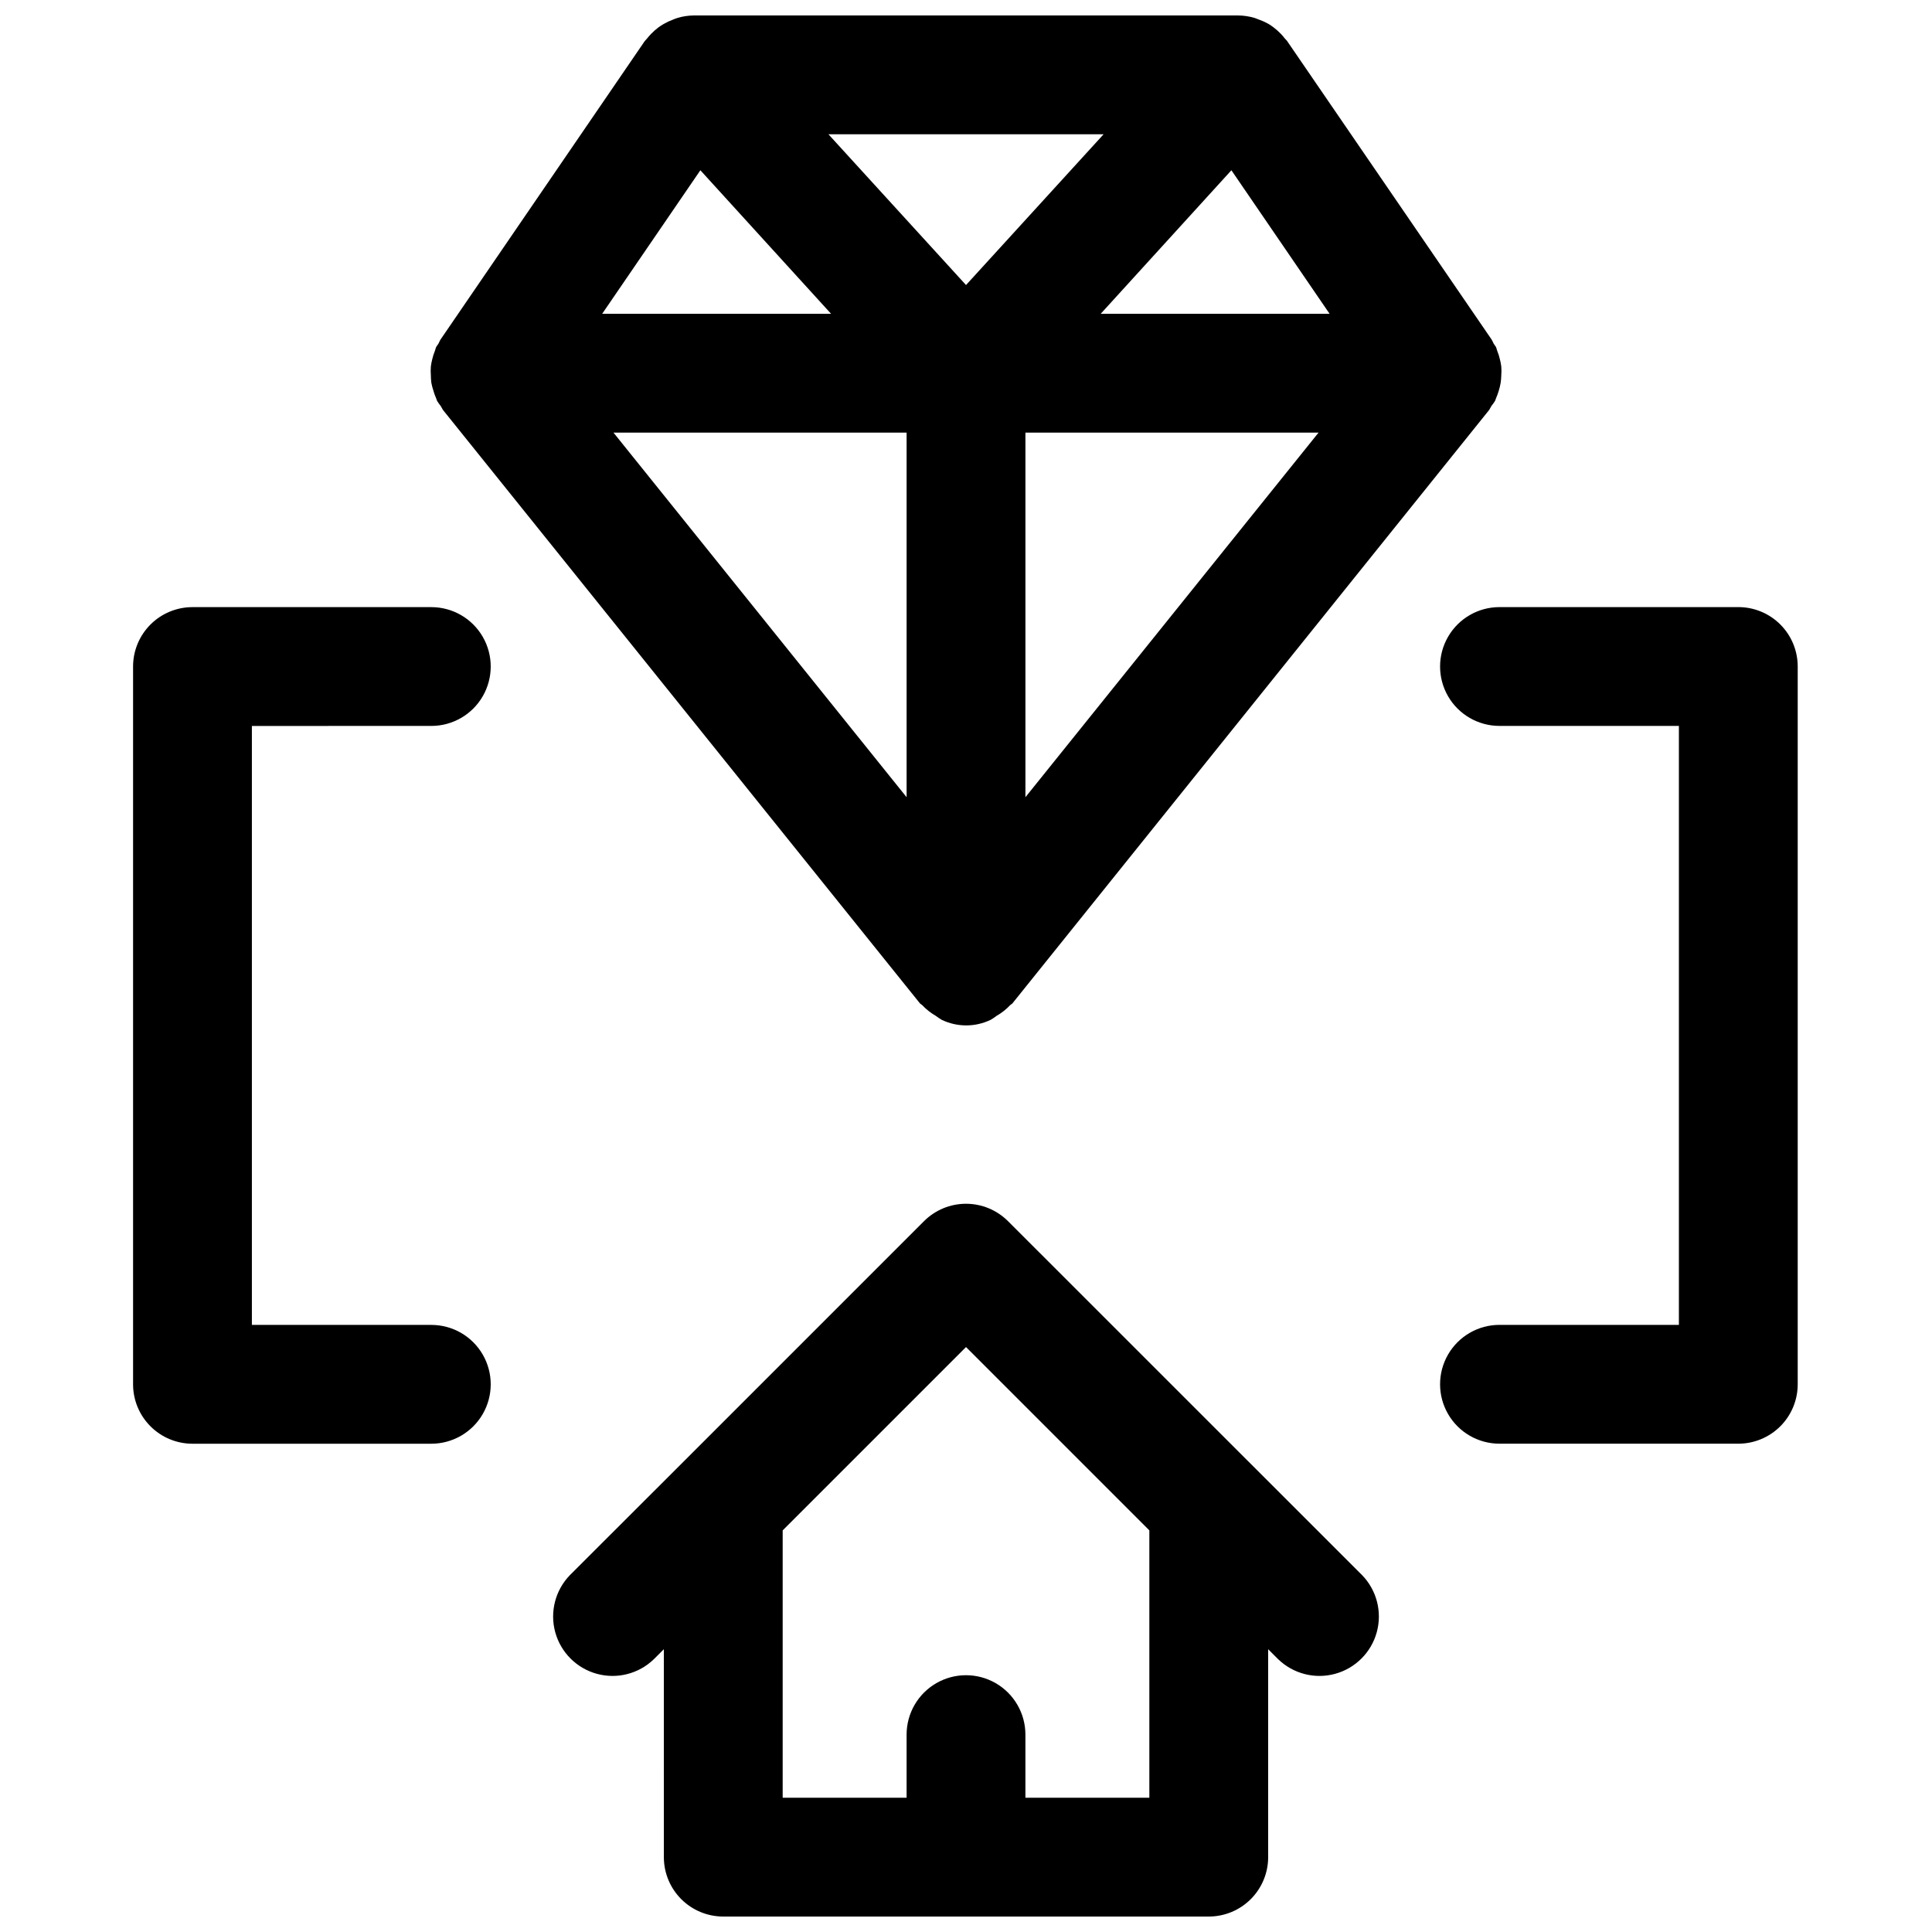 <?xml version="1.0" encoding="UTF-8"?>
<!-- Uploaded to: ICON Repo, www.iconrepo.com, Generator: ICON Repo Mixer Tools -->
<svg width="800px" height="800px" version="1.1" viewBox="144 144 512 512" xmlns="http://www.w3.org/2000/svg">
 <defs>
  <clipPath id="b">
   <path d="m258 148.09h284v267.91h-284z"/>
  </clipPath>
  <clipPath id="a">
   <path d="m290 463h220v188.9h-220z"/>
  </clipPath>
 </defs>
 <g clip-path="url(#b)">
  <path d="m258.18 241.14c-0.062 0.766-0.062 1.535 0 2.301 0.004 0.656 0.047 1.312 0.125 1.965 0.137 0.754 0.332 1.496 0.582 2.223 0.176 0.641 0.402 1.266 0.68 1.871 0.109 0.25 0.141 0.52 0.27 0.738l-0.004 0.004c0.289 0.465 0.605 0.91 0.945 1.336 0.27 0.395 0.426 0.82 0.707 1.18l126.28 157.11c0.156 0.203 0.426 0.301 0.598 0.473l0.004 0.004c1.059 1.129 2.277 2.094 3.621 2.863 0.5 0.387 1.027 0.738 1.574 1.055 4.102 1.973 8.875 1.973 12.973 0 0.547-0.316 1.074-0.668 1.574-1.055 1.344-0.77 2.562-1.734 3.621-2.863 0.172-0.172 0.441-0.27 0.598-0.473l126.22-157.11c0.285-0.363 0.441-0.789 0.707-1.195v-0.004c0.348-0.418 0.66-0.859 0.945-1.32 0.125-0.219 0.156-0.488 0.27-0.723v-0.004c0.27-0.613 0.5-1.246 0.691-1.887 0.23-0.727 0.406-1.469 0.535-2.223 0.09-0.652 0.145-1.309 0.156-1.965 0.062-0.766 0.062-1.535 0-2.301-0.078-0.664-0.207-1.32-0.379-1.969-0.168-0.742-0.398-1.469-0.691-2.172-0.078-0.309-0.172-0.613-0.281-0.914-0.172-0.379-0.457-0.645-0.66-1.008s-0.316-0.738-0.535-1.07l-54.164-79.066c-0.125-0.25-0.422-0.457-0.613-0.691-0.336-0.445-0.699-0.871-1.086-1.277-0.602-0.625-1.254-1.207-1.953-1.73-0.43-0.328-0.875-0.633-1.336-0.914-0.801-0.449-1.637-0.828-2.504-1.133-0.504-0.156-0.852-0.363-1.309-0.488-1.363-0.387-2.769-0.594-4.188-0.613h-144.31c-1.418 0.02-2.824 0.227-4.188 0.613-0.457 0.125-0.867 0.332-1.309 0.488-0.867 0.32-1.703 0.715-2.504 1.18-0.457 0.266-0.906 0.555-1.336 0.867-0.695 0.523-1.348 1.105-1.953 1.73-0.398 0.406-0.77 0.832-1.117 1.277-0.188 0.234-0.426 0.441-0.613 0.691l-54.098 79.066c-0.219 0.332-0.332 0.723-0.535 1.07s-0.488 0.629-0.66 1.008c-0.113 0.301-0.207 0.605-0.285 0.914-0.293 0.703-0.523 1.43-0.691 2.172-0.172 0.648-0.297 1.305-0.379 1.969zm126.08 114.13-77.68-96.621h77.68zm31.488 0v-96.621h77.68zm19.949-128.11 34.637-38.039 26.023 38.039zm0.77-47.578-36.461 39.957-36.465-39.957zm-106.86 9.539 34.637 38.039h-60.66z"/>
 </g>
 <g clip-path="url(#a)">
  <path d="m475.48 531.95-64.348-64.332v0.004c-2.953-2.953-6.957-4.613-11.129-4.613-4.176 0-8.18 1.66-11.133 4.613l-64.332 64.332-29.535 29.5c-3.859 4-5.328 9.738-3.859 15.102 1.473 5.359 5.66 9.551 11.023 11.02 5.359 1.473 11.102 0.004 15.098-3.859l2.66-2.66 0.004 55.105c0 4.176 1.656 8.18 4.609 11.133s6.957 4.609 11.133 4.609h128.66c4.176 0 8.18-1.656 11.133-4.609 2.953-2.953 4.613-6.957 4.613-11.133v-55.105l2.66 2.66c4 3.863 9.738 5.332 15.098 3.859 5.363-1.469 9.551-5.66 11.023-11.02 1.469-5.363 0.004-11.102-3.859-15.102zm-26.891 88.465h-32.844v-16.719c0-5.625-3-10.824-7.871-13.637s-10.875-2.812-15.746 0-7.871 8.012-7.871 13.637v16.719h-32.84v-70.848l48.586-48.586 48.586 48.586z"/>
 </g>
 <path d="m258.3 336.38c5.625 0 10.824-3 13.637-7.871s2.812-10.871 0-15.742c-2.812-4.871-8.012-7.871-13.637-7.871h-63.289c-4.176 0-8.18 1.656-11.133 4.609s-4.613 6.957-4.613 11.133v190.22c0 4.176 1.66 8.18 4.613 11.133s6.957 4.613 11.133 4.613h63.289c5.625 0 10.824-3.004 13.637-7.875s2.812-10.871 0-15.742c-2.812-4.871-8.012-7.871-13.637-7.871h-47.547v-158.73z"/>
 <path d="m604.67 304.89h-63.293c-5.625 0-10.82 3-13.633 7.871-2.812 4.871-2.812 10.871 0 15.742s8.008 7.871 13.633 7.871h47.547v158.73h-47.547c-5.625 0-10.82 3-13.633 7.871-2.812 4.871-2.812 10.871 0 15.742s8.008 7.875 13.633 7.875h63.293c4.176 0 8.18-1.66 11.133-4.613 2.953-2.953 4.609-6.957 4.609-11.133v-190.22c0-4.176-1.656-8.18-4.609-11.133-2.953-2.953-6.957-4.609-11.133-4.609z"/>
</svg>